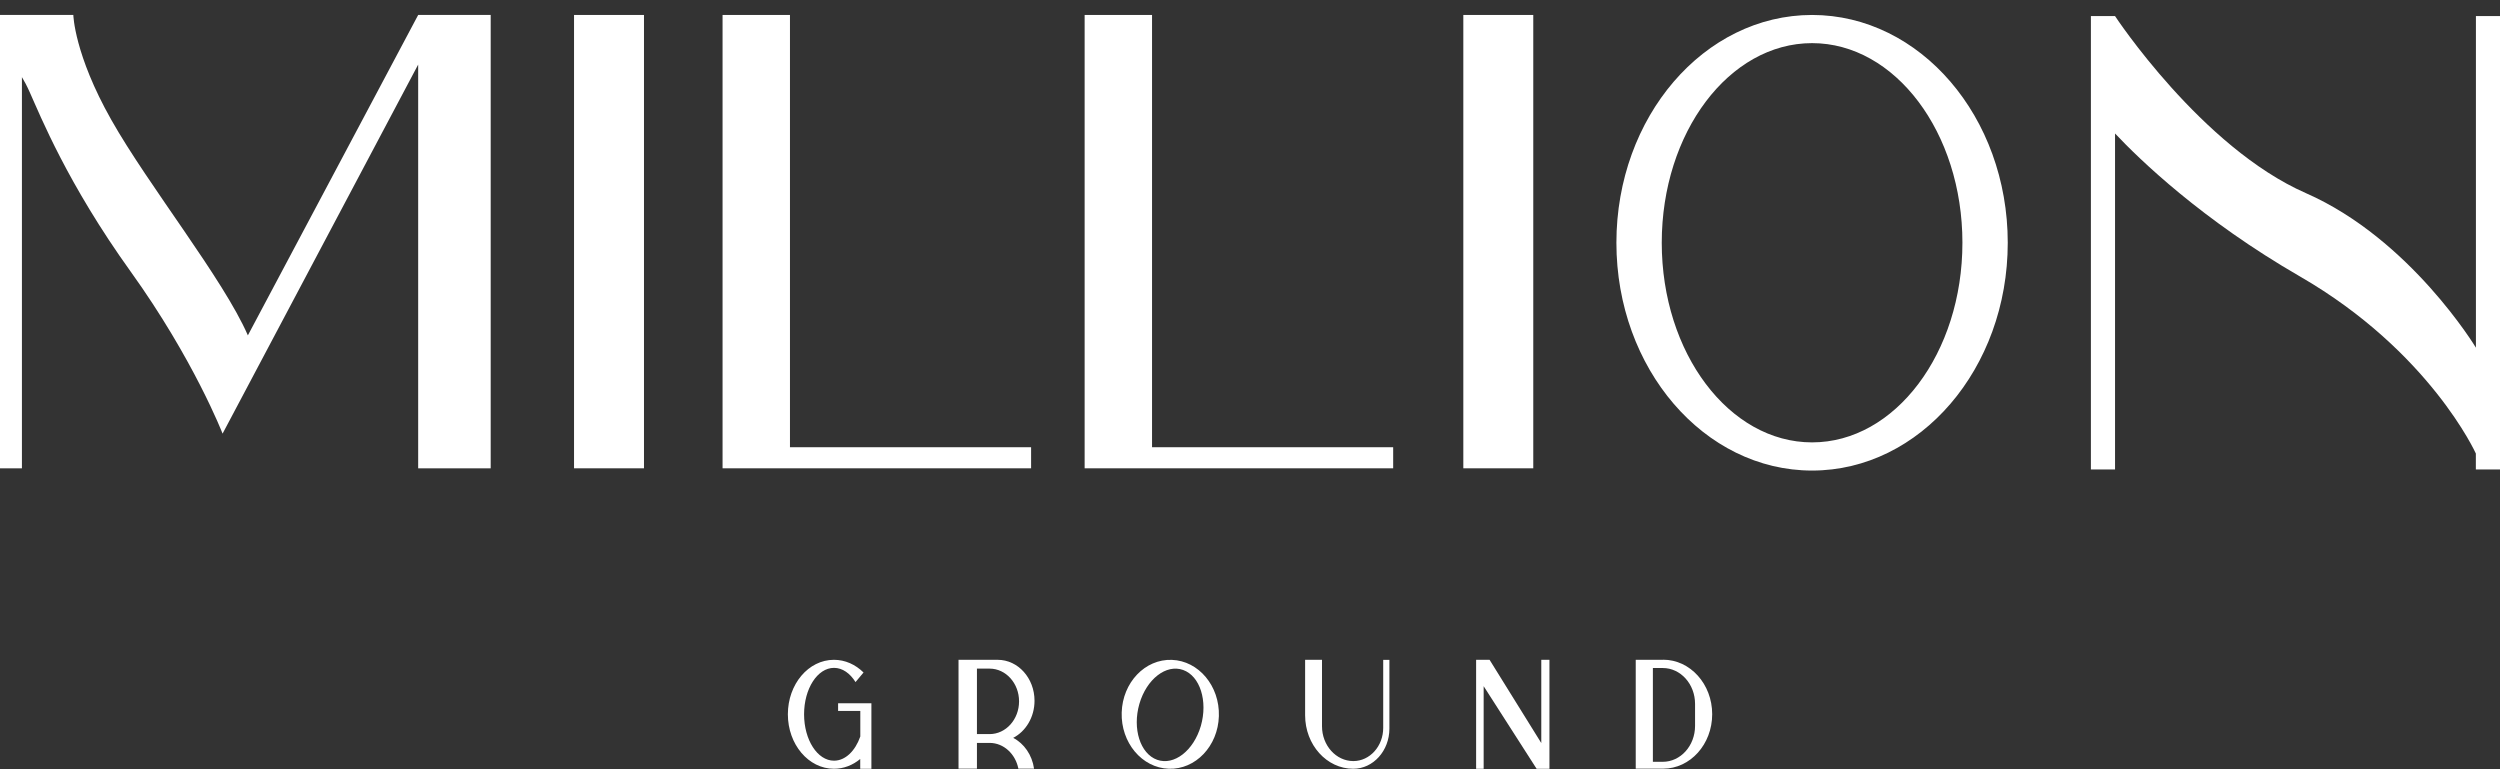 <svg width="130" height="40" viewBox="0 0 130 40" fill="none" xmlns="http://www.w3.org/2000/svg">
<rect x="0" y="0" width="130" height="40" fill="#333333" stroke="none"/>
<path d="M60.937 34.313C59.541 34.263 58.373 35.491 58.328 37.053C58.282 38.615 59.377 39.925 60.773 39.975C62.168 40.026 63.337 38.798 63.382 37.236C63.428 35.673 62.333 34.364 60.937 34.313ZM62.445 37.745C62.07 39.035 61.053 39.824 60.171 39.509C59.29 39.194 58.877 37.892 59.248 36.602C59.622 35.312 60.64 34.523 61.521 34.838C62.403 35.153 62.815 36.454 62.445 37.745Z" fill="white"/>
<path d="M80.147 34.31V38.639L77.458 34.31H77.15H76.758V39.976H77.15V35.681L79.903 39.976H80.571V34.31H80.147Z" fill="white"/>
<path d="M44.736 36.571H43.581V36.968H44.736V38.297C44.474 39.047 43.959 39.556 43.368 39.556C42.508 39.556 41.812 38.476 41.812 37.143C41.812 35.81 42.508 34.729 43.368 34.729C43.809 34.729 44.204 35.013 44.487 35.468L44.904 34.97C44.487 34.558 43.952 34.31 43.365 34.31C42.039 34.31 40.969 35.577 40.969 37.143C40.969 38.709 42.043 39.976 43.365 39.976C43.875 39.976 44.344 39.789 44.732 39.467V39.976H45.313V36.571H44.732H44.736Z" fill="white"/>
<path d="M52.683 38.371C53.34 38.033 53.795 37.294 53.795 36.439C53.795 35.262 52.938 34.31 51.879 34.31H49.843V39.972H50.801V38.631H51.459C52.193 38.631 52.805 39.206 52.956 39.972H53.771C53.669 39.257 53.253 38.662 52.683 38.367V38.371ZM50.801 34.768H51.459C52.305 34.768 52.991 35.53 52.991 36.47C52.991 37.411 52.305 38.173 51.459 38.173H50.801V34.768Z" fill="white"/>
<path d="M71.927 34.31V37.85C71.927 38.802 71.231 39.576 70.374 39.576C69.475 39.576 68.744 38.763 68.744 37.764V34.31H67.866V37.193C67.866 38.728 68.985 39.976 70.37 39.976C71.409 39.976 72.249 39.039 72.249 37.889V34.313H71.923L71.927 34.31Z" fill="white"/>
<path d="M86.485 34.309H85.058V39.971H86.485C87.891 39.971 89.034 38.705 89.034 37.138C89.034 35.576 87.894 34.305 86.485 34.305V34.309ZM88.143 37.748C88.143 38.778 87.391 39.614 86.464 39.614H85.95V34.737H86.464C87.391 34.737 88.143 35.572 88.143 36.602V37.748Z" fill="white"/>
<path d="M21.745 0.778L12.889 17.439C11.619 14.516 7.716 9.646 5.789 6.234C3.858 2.822 3.813 0.778 3.813 0.778H0V24.352H1.14V4.011C1.259 4.206 1.392 4.45 1.536 4.773C2.106 6.04 3.508 9.545 6.796 14.124C10.084 18.702 11.574 22.549 11.574 22.549L21.745 3.358V24.352H25.516V0.778H21.745Z" fill="white"/>
<path d="M33.487 0.778H29.85V24.352H33.487V0.778Z" fill="white"/>
<path d="M79.73 0.778H76.093V24.352H79.73V0.778Z" fill="white"/>
<path d="M41.078 23.256V0.778H37.573V24.352H39.325H41.078H53.617V23.256H41.078Z" fill="white"/>
<path d="M59.906 23.256V0.778H56.401V24.352H58.154H59.906H72.445V23.256H59.906Z" fill="white"/>
<path d="M94.228 0.778C88.608 0.778 84.053 6.083 84.053 12.623C84.053 19.164 88.611 24.469 94.228 24.469C99.846 24.469 104.403 19.164 104.403 12.623C104.403 6.083 99.849 0.778 94.228 0.778ZM94.228 23.004C89.912 23.004 86.411 18.356 86.411 12.623C86.411 6.891 89.912 2.243 94.228 2.243C98.544 2.243 102.046 6.891 102.046 12.623C102.046 18.356 98.544 23.004 94.228 23.004Z" fill="white"/>
<path d="M128.748 0.836V18.08C128.748 18.08 125.344 12.429 119.906 10.043C114.47 7.657 109.982 0.836 109.982 0.836H108.727V24.411H109.982V6.941C111.263 8.302 114.502 11.434 119.598 14.376C126.348 18.274 128.744 23.583 128.744 23.583V24.411H130V0.836H128.744H128.748Z" fill="white"/>
</svg>
